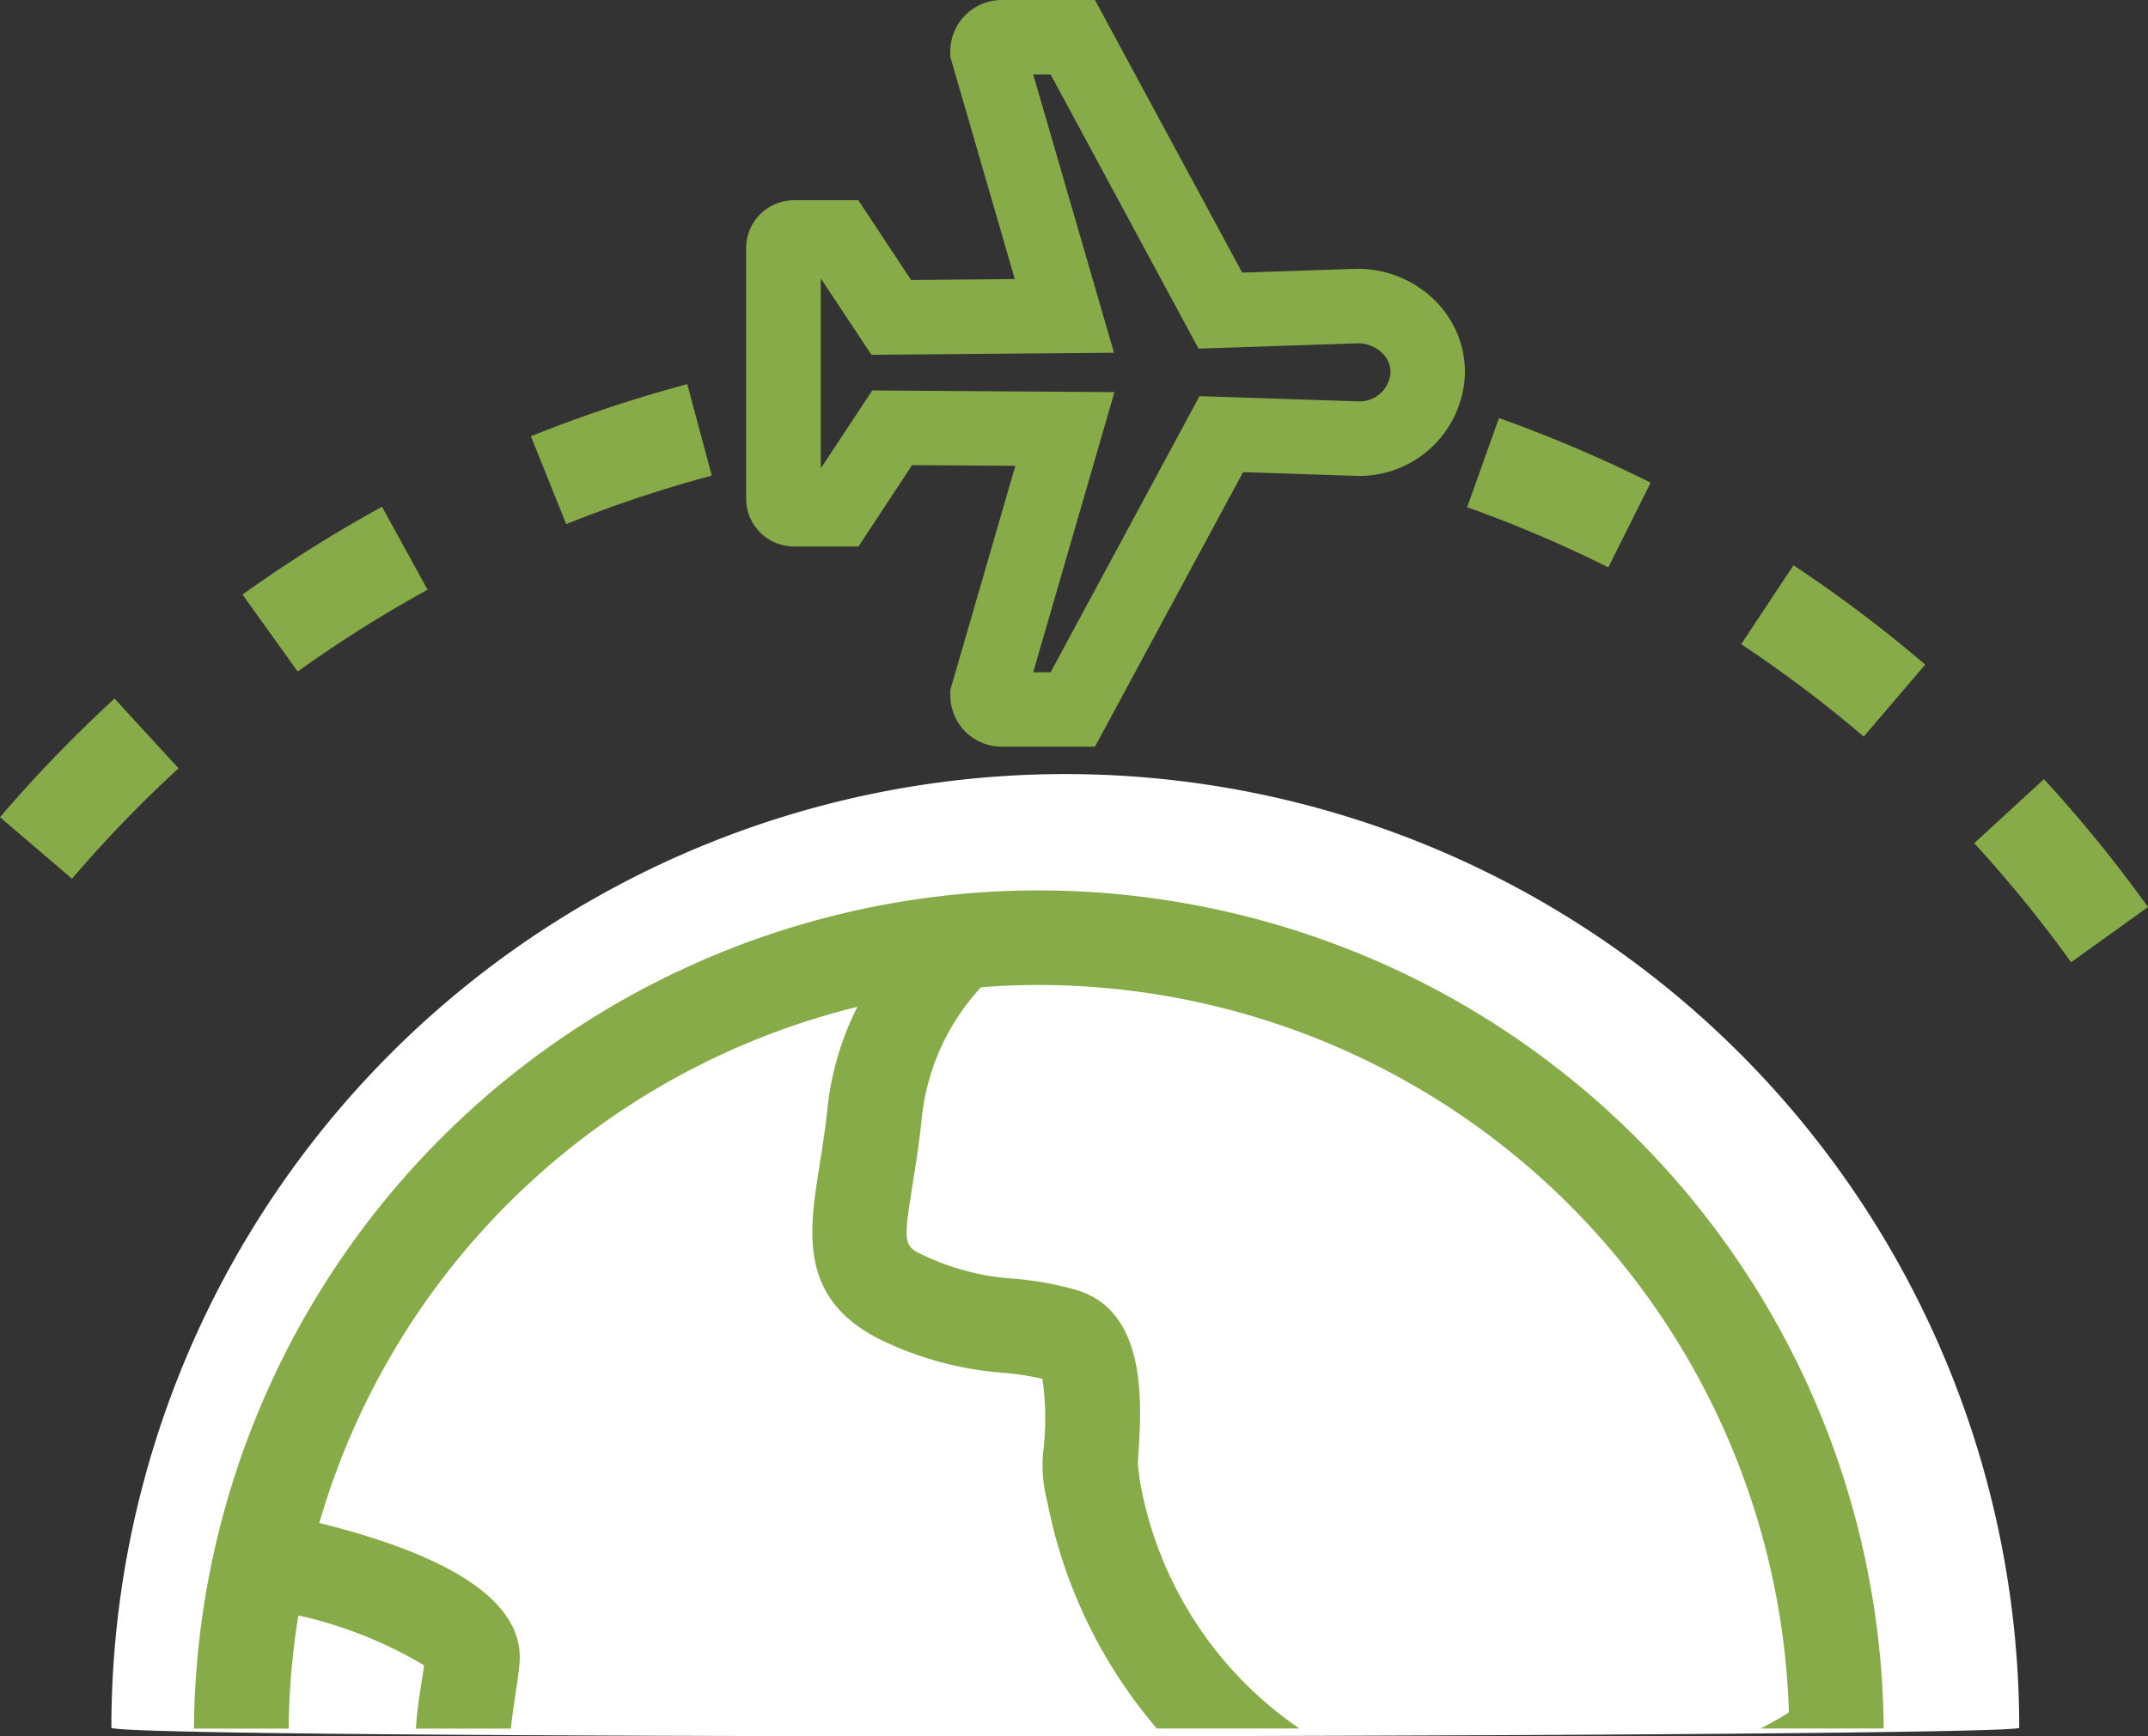 <svg xmlns="http://www.w3.org/2000/svg" width="76.211" height="61.619" viewBox="0 0 76.211 61.619"><rect x="0" y="0" width="76.211" height="61.619" fill="#333333" stroke="none"/><g transform="translate(305.703 -153.261)"><path d="M33.845,0A33.845,33.845,0,0,1,67.69,33.845c.1.357-67.321.448-67.69,0A33.845,33.845,0,0,1,33.845,0Z" transform="translate(-301.751 180.732)" fill="#ffffff"/><g transform="translate(-305.703 153.261)"><g transform="translate(0 0)"><path d="M80.57,86.168,79.7,82.922a48.646,48.646,0,0,0-5.548,1.849l1.252,3.118A45.4,45.4,0,0,1,80.57,86.168Z" transform="translate(-55.316 -69.289)" fill="#87AB49"/><path d="M40.434,102.992l-1.617-2.946a48.987,48.987,0,0,0-4.949,3.118l1.959,2.73A45.708,45.708,0,0,1,40.434,102.992Z" transform="translate(-25.264 -82.063)" fill="#87AB49"/><path d="M0,131.059l2.554,2.183a45.211,45.211,0,0,1,3.782-3.918l-2.272-2.475A48.469,48.469,0,0,0,0,131.059Z" transform="translate(0 -102.057)" fill="#87AB49"/><path d="M278.2,138.1l-2.474,2.273a45.589,45.589,0,0,1,3.437,4.225l2.73-1.959A48.762,48.762,0,0,0,278.2,138.1Z" transform="translate(-205.681 -110.449)" fill="#87AB49"/><path d="M243.18,111.03a45.2,45.2,0,0,1,4.348,3.279l2.182-2.555a48.248,48.248,0,0,0-4.674-3.524Z" transform="translate(-181.403 -88.168)" fill="#87AB49"/><path d="M211.42,89.952a48.576,48.576,0,0,0-5.382-2.294l-1.128,3.165a45.019,45.019,0,0,1,5.008,2.134Z" transform="translate(-152.855 -72.822)" fill="#87AB49"/><path d="M105.926,48.652h2.284l1.9-2.887,3.665.025-2.308,7.956v.188a1.825,1.825,0,0,0,1.822,1.823H116.6l5.254-9.743,4.061.134a3.75,3.75,0,0,0,3.812-3.675,3.581,3.581,0,0,0-1.142-2.625,3.89,3.89,0,0,0-2.709-1.05h0l-4.052.135L116.6,29.259h-3.316a1.826,1.826,0,0,0-1.818,1.823v.187l2.289,7.893-3.681.032-1.87-2.83h-2.282a1.7,1.7,0,0,0-1.7,1.7v8.89A1.7,1.7,0,0,0,105.926,48.652Zm.943-9.518h0l1.8,2.716,8.606-.074L114.408,31.9h.618l5.248,9.731,5.646-.189a1.233,1.233,0,0,1,.852.328.964.964,0,0,1,.315.7,1.1,1.1,0,0,1-1.124,1.033l-5.654-.187-5.283,9.8h-.618l2.883-9.942-8.594-.06-1.827,2.768V39.134Z" transform="translate(-77.75 -29.258)" fill="#87AB49"/><path d="M63.736,154.4a30.123,30.123,0,0,0-6.683-.755A29.982,29.982,0,0,0,27.1,183.392h3.36a26.745,26.745,0,0,1,.345-4.018,15.234,15.234,0,0,1,4.461,1.772c-.029.217-.063.436-.1.657-.076.49-.157,1.032-.191,1.589h3.371c.035-.381.1-.782.14-1.077.062-.4.124-.808.162-1.2.209-2.11-2.184-3.8-7.1-5.02a26.434,26.434,0,0,1,19.093-18.318,10.38,10.38,0,0,0-1.071,3.676c-.082.742-.188,1.411-.282,2-.376,2.378-.765,4.837,2.45,6.268a12.013,12.013,0,0,0,4.078,1.044,9.345,9.345,0,0,1,1.389.216,9.965,9.965,0,0,1,.048,2.413,4.936,4.936,0,0,0,.122,1.932,17.522,17.522,0,0,0,3.888,8.062h5.057a13.462,13.462,0,0,1-5.667-8.837L60.59,174c.007-.131.015-.274.023-.4.108-1.749.31-5.006-2.183-5.767a11.352,11.352,0,0,0-2.255-.409,8.676,8.676,0,0,1-3.061-.771c-.862-.384-.862-.384-.5-2.674.1-.627.212-1.338.3-2.158a8.068,8.068,0,0,1,2.112-4.74c.669-.05,1.344-.08,2.025-.08a26.775,26.775,0,0,1,5.938.671,26.634,26.634,0,0,1,20.7,25.145c-.279.183-.627.376-1,.571h4.363A29.965,29.965,0,0,0,63.736,154.4Z" transform="translate(-20.219 -122.046)" fill="#87AB49"/></g></g></g></svg>
